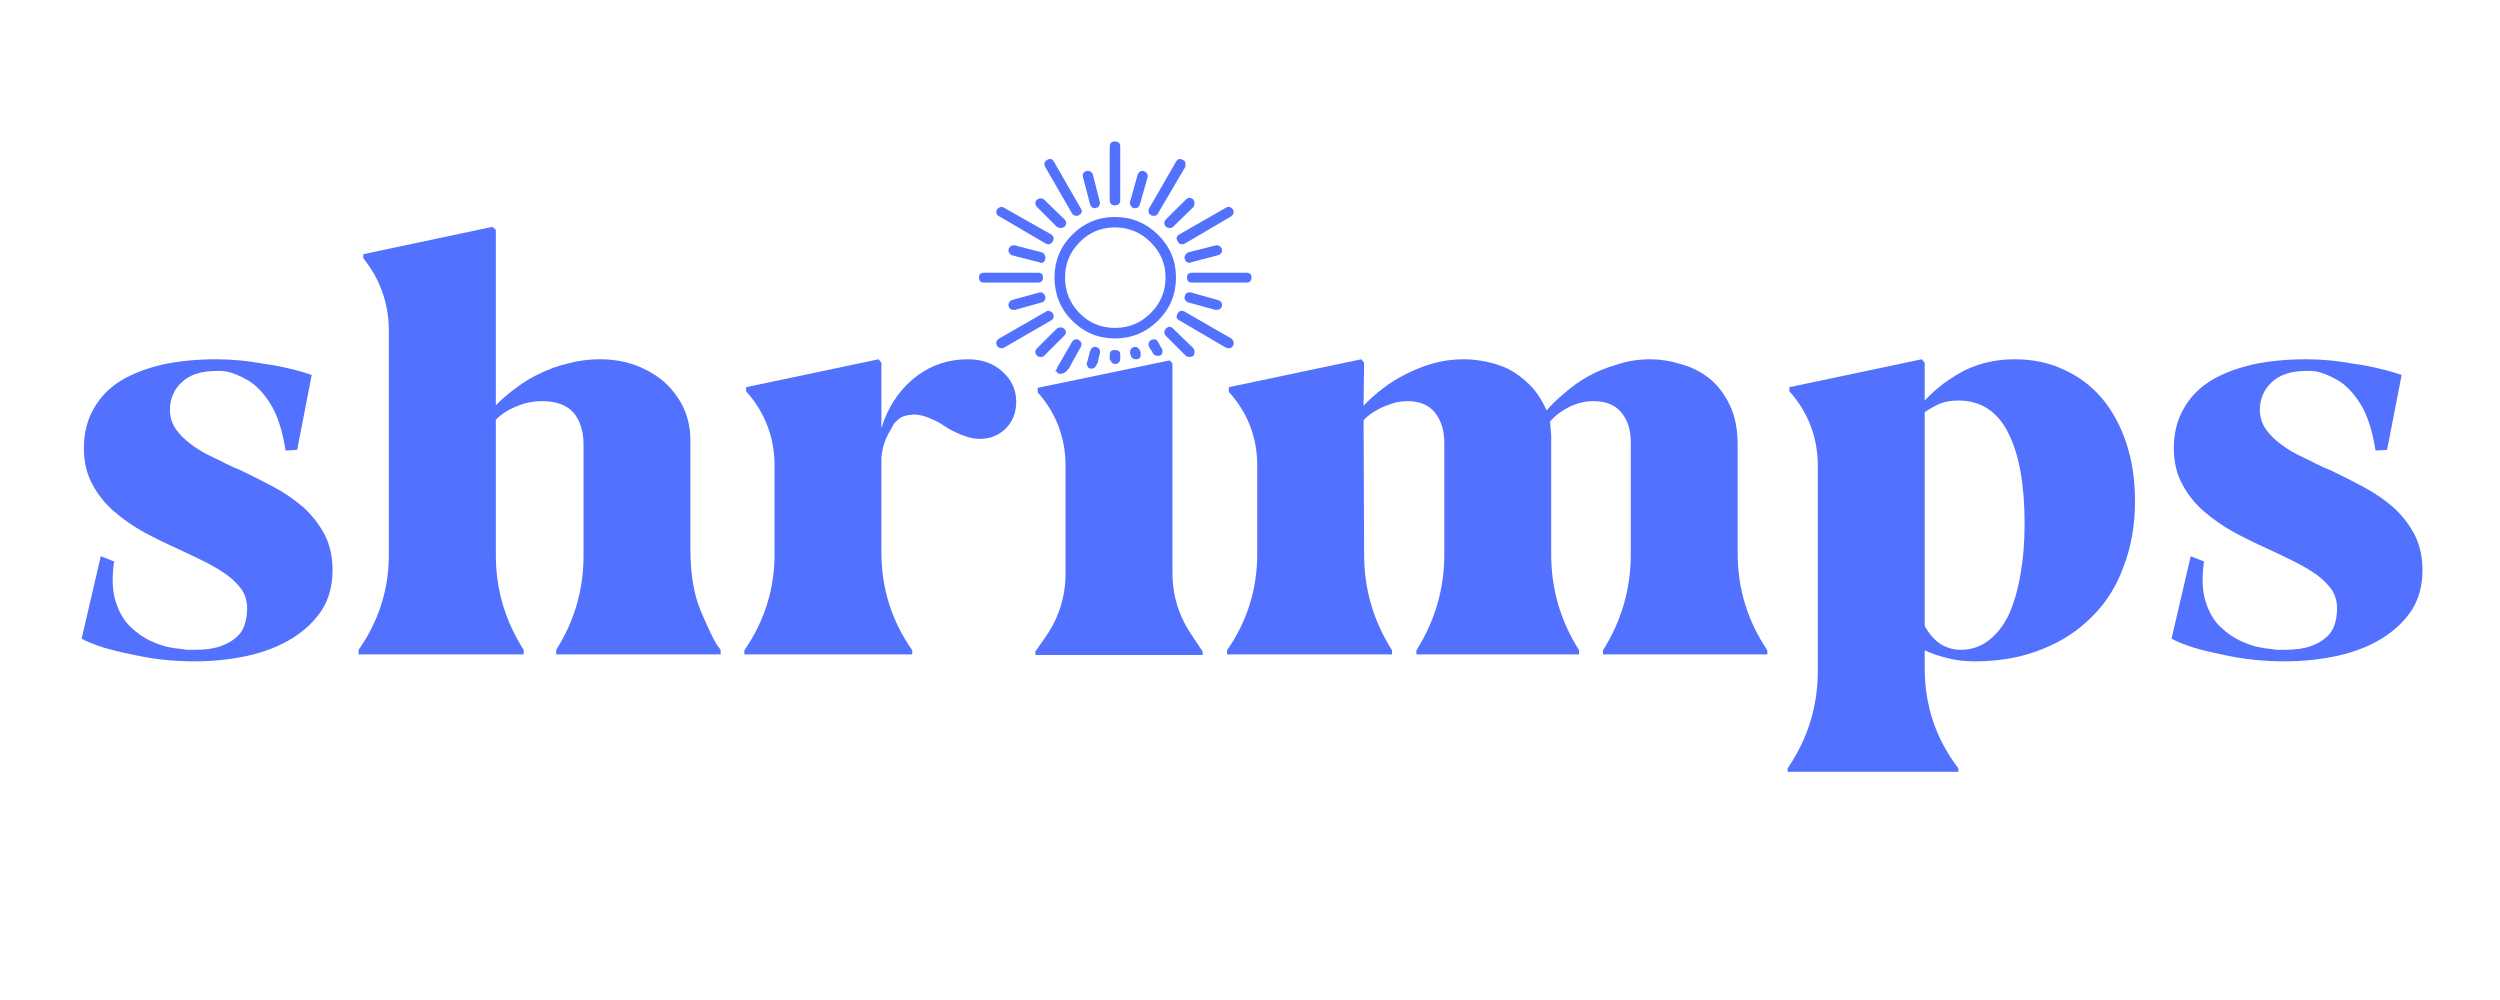 <svg version="1.0" preserveAspectRatio="xMidYMid meet" height="200" viewBox="0 0 375 150" zoomAndPan="magnify" width="500" xmlns:xlink="http://www.w3.org/1999/xlink" xmlns="http://www.w3.org/2000/svg"><defs><g></g></defs><g fill-opacity="1" fill="#5271ff"><g transform="translate(9.366, 98.25)"><g><path d="M 39.297 -18.125 C 40.109 -16.551 40.516 -14.75 40.516 -12.719 C 40.516 -10.457 39.992 -8.484 38.953 -6.797 C 37.848 -5.109 36.363 -3.688 34.5 -2.531 C 32.645 -1.363 30.441 -0.488 27.891 0.094 C 25.328 0.664 22.625 0.953 19.781 0.953 C 18.207 0.953 16.641 0.867 15.078 0.703 C 13.453 0.523 11.883 0.258 10.375 -0.094 C 8.914 -0.375 7.488 -0.723 6.094 -1.141 C 4.82 -1.547 3.75 -1.977 2.875 -2.438 L 5.75 -14.812 L 7.75 -14.031 C 7.406 -11.645 7.477 -9.656 7.969 -8.062 C 8.469 -6.469 9.195 -5.203 10.156 -4.266 C 11.113 -3.336 12.129 -2.625 13.203 -2.125 C 14.273 -1.633 15.203 -1.316 15.984 -1.172 C 16.773 -1.023 17.227 -0.953 17.344 -0.953 C 17.395 -0.953 17.422 -0.953 17.422 -0.953 C 17.711 -0.898 18.117 -0.844 18.641 -0.781 C 19.172 -0.781 19.582 -0.781 19.875 -0.781 C 21.438 -0.781 22.711 -0.957 23.703 -1.312 C 24.691 -1.656 25.504 -2.117 26.141 -2.703 C 26.723 -3.223 27.129 -3.863 27.359 -4.625 C 27.586 -5.375 27.703 -6.156 27.703 -6.969 C 27.703 -8.02 27.441 -8.953 26.922 -9.766 C 26.348 -10.578 25.594 -11.332 24.656 -12.031 C 23.664 -12.727 22.535 -13.395 21.266 -14.031 C 19.984 -14.664 18.645 -15.305 17.25 -15.953 C 15.57 -16.703 13.914 -17.516 12.281 -18.391 C 10.602 -19.316 9.094 -20.363 7.75 -21.531 C 6.414 -22.688 5.344 -24.02 4.531 -25.531 C 3.656 -27.102 3.219 -28.93 3.219 -31.016 C 3.219 -33.285 3.711 -35.266 4.703 -36.953 C 5.629 -38.629 6.969 -40.02 8.719 -41.125 C 10.457 -42.176 12.547 -42.988 14.984 -43.562 C 17.422 -44.094 20.125 -44.359 23.094 -44.359 C 24.25 -44.359 25.441 -44.301 26.672 -44.188 C 27.891 -44.062 29.133 -43.883 30.406 -43.656 C 31.688 -43.477 32.91 -43.242 34.078 -42.953 C 35.297 -42.672 36.398 -42.352 37.391 -42 L 35.203 -30.766 L 33.469 -30.672 C 33 -33.691 32.238 -36.031 31.188 -37.688 C 30.145 -39.344 29.016 -40.52 27.797 -41.219 C 26.578 -41.914 25.504 -42.352 24.578 -42.531 C 24.516 -42.531 24.516 -42.531 24.578 -42.531 C 24.461 -42.531 24.227 -42.555 23.875 -42.609 C 23.82 -42.609 23.75 -42.609 23.656 -42.609 C 23.57 -42.609 23.5 -42.609 23.438 -42.609 C 23.32 -42.609 23.234 -42.609 23.172 -42.609 C 23.117 -42.609 23.094 -42.609 23.094 -42.609 C 21.926 -42.609 20.91 -42.461 20.047 -42.172 C 19.172 -41.879 18.441 -41.445 17.859 -40.875 C 17.285 -40.344 16.852 -39.727 16.562 -39.031 C 16.27 -38.344 16.125 -37.586 16.125 -36.766 C 16.125 -35.723 16.414 -34.766 17 -33.891 C 17.57 -33.078 18.328 -32.32 19.266 -31.625 C 20.242 -30.875 21.375 -30.207 22.656 -29.625 C 23.289 -29.332 23.941 -29.008 24.609 -28.656 C 25.285 -28.312 26 -27.992 26.75 -27.703 C 28.438 -26.891 30.094 -26.051 31.719 -25.188 C 33.344 -24.312 34.82 -23.297 36.156 -22.141 C 37.438 -20.973 38.484 -19.633 39.297 -18.125 Z M 39.297 -18.125"></path></g></g></g><g fill-opacity="1" fill="#5271ff"><g transform="translate(52.233, 98.25)"><g><path d="M 55.328 -1.484 L 55.859 -0.781 L 55.859 -0.094 L 31.203 -0.094 L 31.203 -0.781 C 33.93 -5.082 35.297 -9.789 35.297 -14.906 L 35.297 -31.625 C 35.297 -33.539 34.801 -35.113 33.812 -36.344 C 32.758 -37.5 31.191 -38.078 29.109 -38.078 C 27.711 -38.078 26.43 -37.816 25.266 -37.297 C 24.047 -36.828 23.004 -36.16 22.141 -35.297 L 22.141 -14.984 C 22.141 -9.867 23.531 -5.133 26.312 -0.781 L 26.312 -0.094 L 1.562 -0.094 L 1.562 -0.781 C 4.582 -5.082 6.094 -9.848 6.094 -15.078 L 6.094 -48.625 C 6.094 -52.688 4.816 -56.316 2.266 -59.516 L 2.266 -60.125 L 21.609 -64.219 L 22.141 -63.781 L 22.141 -37.469 C 23.066 -38.395 24.082 -39.266 25.188 -40.078 C 26.344 -40.953 27.562 -41.68 28.844 -42.266 C 30.125 -42.898 31.52 -43.395 33.031 -43.75 C 34.539 -44.156 36.109 -44.359 37.734 -44.359 C 39.648 -44.359 41.422 -44.066 43.047 -43.484 C 44.734 -42.848 46.188 -42.004 47.406 -40.953 C 48.625 -39.848 49.582 -38.57 50.281 -37.125 C 50.977 -35.613 51.328 -33.957 51.328 -32.156 L 51.328 -15.859 C 51.328 -12.141 51.848 -9.047 52.891 -6.578 C 53.941 -4.109 54.754 -2.41 55.328 -1.484 Z M 55.328 -1.484"></path></g></g></g><g fill-opacity="1" fill="#5271ff"><g transform="translate(109.651, 98.25)"><g><path d="M 40.688 -42.531 C 42.082 -41.301 42.781 -39.789 42.781 -38 C 42.781 -36.363 42.258 -35.023 41.219 -33.984 C 40.176 -32.941 38.867 -32.422 37.297 -32.422 C 35.961 -32.422 34.336 -32.973 32.422 -34.078 C 32.297 -34.191 32.117 -34.305 31.891 -34.422 C 31.711 -34.535 31.539 -34.648 31.375 -34.766 C 29.688 -35.691 28.332 -36.125 27.312 -36.062 C 26.301 -36.008 25.578 -35.781 25.141 -35.375 C 24.703 -34.969 24.484 -34.766 24.484 -34.766 C 24.484 -34.766 24.191 -34.238 23.609 -33.188 C 23.035 -32.145 22.688 -30.957 22.562 -29.625 L 22.562 -15.344 C 22.562 -9.988 24.102 -5.109 27.188 -0.703 L 27.188 -0.094 L 2 -0.094 L 2 -0.703 C 5.02 -5.055 6.531 -9.875 6.531 -15.156 L 6.531 -28.406 C 6.531 -32.645 5.109 -36.363 2.266 -39.562 L 2.266 -40.172 L 22.141 -44.359 L 22.562 -43.828 L 22.562 -33.984 L 22.922 -35.125 C 24.023 -37.969 25.707 -40.234 27.969 -41.922 C 30.176 -43.547 32.703 -44.359 35.547 -44.359 C 37.641 -44.359 39.352 -43.75 40.688 -42.531 Z M 40.688 -42.531"></path></g></g></g><g fill-opacity="1" fill="#5271ff"><g transform="translate(153.303, 98.25)"><g><path d="M 22.562 -12.375 C 22.562 -8.883 23.551 -5.719 25.531 -2.875 L 27.094 -0.516 L 27.094 0 L 2 0 L 2 -0.516 L 3.578 -2.781 C 5.547 -5.633 6.531 -8.801 6.531 -12.281 L 6.531 -28.328 C 6.531 -32.566 5.141 -36.254 2.359 -39.391 L 2.359 -40.078 L 22.141 -44.188 L 22.562 -43.75 Z M 13.938 -65.703 C 16.438 -65.703 18.586 -64.816 20.391 -63.047 C 22.191 -61.273 23.094 -59.141 23.094 -56.641 C 23.094 -54.086 22.191 -51.922 20.391 -50.141 C 18.586 -48.367 16.438 -47.484 13.938 -47.484 C 11.445 -47.484 9.312 -48.367 7.531 -50.141 C 5.758 -51.922 4.875 -54.086 4.875 -56.641 C 4.875 -59.141 5.758 -61.273 7.531 -63.047 C 9.312 -64.816 11.445 -65.703 13.938 -65.703 Z M 21.531 -56.641 C 21.531 -58.672 20.785 -60.426 19.297 -61.906 C 17.816 -63.395 16.031 -64.141 13.938 -64.141 C 11.852 -64.141 10.082 -63.395 8.625 -61.906 C 7.176 -60.426 6.453 -58.672 6.453 -56.641 C 6.453 -54.547 7.176 -52.758 8.625 -51.281 C 10.082 -49.801 11.852 -49.062 13.938 -49.062 C 16.031 -49.062 17.816 -49.801 19.297 -51.281 C 20.785 -52.758 21.531 -54.547 21.531 -56.641 Z M 13.938 -67.453 C 13.414 -67.453 13.156 -67.711 13.156 -68.234 L 13.156 -76.25 C 13.156 -76.77 13.414 -77.031 13.938 -77.031 C 14.469 -77.031 14.734 -76.77 14.734 -76.25 L 14.734 -68.234 C 14.734 -67.711 14.469 -67.453 13.938 -67.453 Z M 10.203 -67.625 L 9.156 -71.625 C 9.031 -72.145 9.203 -72.469 9.672 -72.594 C 9.898 -72.645 10.102 -72.613 10.281 -72.5 C 10.457 -72.383 10.57 -72.238 10.625 -72.062 L 11.672 -67.969 C 11.734 -67.789 11.707 -67.617 11.594 -67.453 C 11.531 -67.211 11.383 -67.094 11.156 -67.094 C 11.094 -67.039 11.035 -67.016 10.984 -67.016 C 10.578 -67.016 10.316 -67.219 10.203 -67.625 Z M 7.5 -66.234 L 3.484 -73.203 C 3.254 -73.66 3.344 -74.008 3.75 -74.25 C 4.207 -74.531 4.555 -74.441 4.797 -73.984 L 8.797 -67.016 C 9.086 -66.609 9.004 -66.258 8.547 -65.969 C 8.422 -65.906 8.301 -65.875 8.188 -65.875 C 7.895 -65.875 7.664 -65.992 7.5 -66.234 Z M 5.234 -64.219 L 2.266 -67.188 C 2.086 -67.363 2 -67.566 2 -67.797 C 2 -67.973 2.086 -68.145 2.266 -68.312 C 2.441 -68.438 2.613 -68.5 2.781 -68.5 C 3.02 -68.5 3.195 -68.438 3.312 -68.312 L 6.359 -65.359 C 6.711 -65.004 6.711 -64.625 6.359 -64.219 C 6.18 -64.102 5.977 -64.047 5.75 -64.047 C 5.57 -64.047 5.398 -64.102 5.234 -64.219 Z M -3.406 -65.797 C -3.863 -66.023 -3.977 -66.375 -3.75 -66.844 C -3.633 -67.008 -3.457 -67.125 -3.219 -67.188 C -3.051 -67.238 -2.879 -67.207 -2.703 -67.094 L 4.359 -63.094 C 4.766 -62.801 4.852 -62.453 4.625 -62.047 C 4.445 -61.754 4.211 -61.609 3.922 -61.609 C 3.805 -61.609 3.691 -61.641 3.578 -61.703 Z M 3.406 -59.953 C 3.52 -59.773 3.547 -59.602 3.484 -59.438 C 3.43 -59.02 3.195 -58.812 2.781 -58.812 C 2.727 -58.812 2.672 -58.844 2.609 -58.906 L -1.484 -59.953 C -1.66 -60.016 -1.805 -60.129 -1.922 -60.297 C -2.035 -60.473 -2.062 -60.676 -2 -60.906 C -1.945 -61.082 -1.832 -61.227 -1.656 -61.344 C -1.477 -61.457 -1.273 -61.488 -1.047 -61.438 L 2.969 -60.391 C 3.195 -60.328 3.344 -60.18 3.406 -59.953 Z M 3.141 -56.641 C 3.141 -56.117 2.879 -55.859 2.359 -55.859 L -5.672 -55.859 C -6.191 -55.859 -6.453 -56.117 -6.453 -56.641 C -6.453 -57.109 -6.191 -57.344 -5.672 -57.344 L 2.359 -57.344 C 2.879 -57.344 3.141 -57.109 3.141 -56.641 Z M 3.141 -54.281 C 3.316 -54.164 3.43 -53.992 3.484 -53.766 C 3.547 -53.586 3.52 -53.414 3.406 -53.25 C 3.344 -53.07 3.195 -52.953 2.969 -52.891 L -1.047 -51.766 C -1.16 -51.766 -1.25 -51.766 -1.312 -51.766 C -1.656 -51.766 -1.883 -51.938 -2 -52.281 C -2.062 -52.52 -2.035 -52.723 -1.922 -52.891 C -1.805 -53.066 -1.66 -53.188 -1.484 -53.25 L 2.609 -54.375 C 2.785 -54.438 2.961 -54.406 3.141 -54.281 Z M 4.625 -51.234 C 4.852 -50.773 4.766 -50.426 4.359 -50.188 L -2.703 -46.094 C -2.816 -46.039 -2.93 -46.016 -3.047 -46.016 C -3.336 -46.016 -3.57 -46.129 -3.75 -46.359 C -3.977 -46.828 -3.863 -47.203 -3.406 -47.484 L 3.578 -51.5 C 3.742 -51.613 3.914 -51.645 4.094 -51.594 C 4.32 -51.531 4.5 -51.41 4.625 -51.234 Z M 2.781 -44.703 C 2.613 -44.703 2.441 -44.758 2.266 -44.875 C 2.086 -45.051 2 -45.254 2 -45.484 C 2 -45.66 2.086 -45.836 2.266 -46.016 L 5.234 -48.969 C 5.398 -49.082 5.57 -49.141 5.75 -49.141 C 5.977 -49.141 6.156 -49.082 6.281 -48.969 C 6.688 -48.625 6.688 -48.25 6.281 -47.844 L 3.312 -44.875 C 3.195 -44.758 3.02 -44.703 2.781 -44.703 Z M 8.547 -47.234 C 8.711 -47.117 8.828 -46.973 8.891 -46.797 C 8.941 -46.566 8.91 -46.363 8.797 -46.188 L 6.969 -42.875 L 6.891 -42.875 C 6.598 -42.406 6.191 -42.172 5.672 -42.172 C 5.492 -42.172 5.375 -42.227 5.312 -42.344 C 5.258 -42.406 5.234 -42.469 5.234 -42.531 L 4.969 -42.531 L 5.234 -42.953 L 5.234 -43.047 L 7.5 -46.969 C 7.789 -47.375 8.141 -47.461 8.547 -47.234 Z M 11.156 -46.188 C 11.613 -46.008 11.785 -45.688 11.672 -45.219 L 11.422 -44.188 L 11.422 -44 L 11.328 -43.828 C 11.266 -43.648 11.16 -43.457 11.016 -43.25 C 10.879 -43.051 10.691 -42.953 10.453 -42.953 C 10.453 -42.953 10.426 -42.953 10.375 -42.953 C 10.133 -42.953 9.957 -43.039 9.844 -43.219 C 9.844 -43.281 9.816 -43.367 9.766 -43.484 L 9.672 -43.484 L 9.766 -43.922 L 10.203 -45.578 C 10.367 -46.098 10.688 -46.301 11.156 -46.188 Z M 13.25 -44.266 L 13.156 -44.188 L 13.156 -45.047 C 13.156 -45.516 13.414 -45.75 13.938 -45.75 C 14.469 -45.75 14.734 -45.516 14.734 -45.047 L 14.734 -44.797 C 14.734 -44.734 14.734 -44.598 14.734 -44.391 C 14.734 -44.191 14.672 -44.035 14.547 -43.922 C 14.43 -43.742 14.258 -43.656 14.031 -43.656 C 13.801 -43.656 13.625 -43.711 13.5 -43.828 C 13.383 -43.941 13.301 -44.086 13.25 -44.266 Z M 17.781 -45.484 L 17.781 -45.219 C 17.832 -44.938 17.801 -44.734 17.688 -44.609 C 17.57 -44.441 17.398 -44.359 17.172 -44.359 C 17.172 -44.359 17.141 -44.359 17.078 -44.359 C 16.848 -44.359 16.66 -44.43 16.516 -44.578 C 16.367 -44.723 16.297 -44.879 16.297 -45.047 L 16.203 -45.219 C 16.203 -45.219 16.203 -45.281 16.203 -45.406 C 16.203 -45.812 16.379 -46.07 16.734 -46.188 C 16.961 -46.238 17.164 -46.207 17.344 -46.094 C 17.52 -45.977 17.633 -45.832 17.688 -45.656 C 17.688 -45.602 17.688 -45.578 17.688 -45.578 Z M 20.828 -46.188 L 21.094 -45.828 L 21 -45.828 C 21.113 -45.547 21.082 -45.285 20.906 -45.047 C 20.789 -44.93 20.648 -44.875 20.484 -44.875 C 20.422 -44.875 20.332 -44.875 20.219 -44.875 C 19.926 -44.938 19.723 -45.082 19.609 -45.312 C 19.492 -45.539 19.406 -45.688 19.344 -45.75 L 19.078 -46.188 C 18.961 -46.363 18.938 -46.566 19 -46.797 C 19.051 -46.973 19.164 -47.117 19.344 -47.234 C 19.812 -47.461 20.16 -47.375 20.391 -46.969 Z M 21.609 -48.969 C 21.961 -49.32 22.312 -49.32 22.656 -48.969 L 25.703 -46.016 C 25.816 -45.836 25.875 -45.66 25.875 -45.484 C 25.875 -45.254 25.816 -45.051 25.703 -44.875 C 25.523 -44.758 25.32 -44.703 25.094 -44.703 C 24.914 -44.703 24.742 -44.758 24.578 -44.875 L 21.609 -47.844 C 21.43 -48.02 21.344 -48.223 21.344 -48.453 C 21.344 -48.629 21.43 -48.801 21.609 -48.969 Z M 31.375 -47.484 C 31.539 -47.367 31.656 -47.195 31.719 -46.969 C 31.781 -46.789 31.75 -46.586 31.625 -46.359 C 31.508 -46.129 31.305 -46.016 31.016 -46.016 C 30.848 -46.016 30.707 -46.039 30.594 -46.094 L 23.609 -50.188 C 23.148 -50.426 23.066 -50.773 23.359 -51.234 C 23.586 -51.641 23.938 -51.727 24.406 -51.5 Z M 24.484 -53.25 C 24.367 -53.414 24.344 -53.586 24.406 -53.766 C 24.52 -54.285 24.836 -54.488 25.359 -54.375 L 29.359 -53.25 C 29.598 -53.188 29.773 -53.066 29.891 -52.891 C 30.004 -52.723 30.031 -52.52 29.969 -52.281 C 29.852 -51.938 29.594 -51.766 29.188 -51.766 C 29.133 -51.766 29.078 -51.766 29.016 -51.766 L 24.922 -52.891 C 24.742 -52.953 24.598 -53.07 24.484 -53.25 Z M 33.641 -57.344 C 34.16 -57.344 34.422 -57.109 34.422 -56.641 C 34.422 -56.117 34.16 -55.859 33.641 -55.859 L 25.531 -55.859 C 25.008 -55.859 24.75 -56.117 24.75 -56.641 C 24.75 -57.109 25.008 -57.344 25.531 -57.344 Z M 25.359 -58.906 C 25.297 -58.844 25.238 -58.812 25.188 -58.812 C 24.781 -58.812 24.52 -59.02 24.406 -59.438 C 24.344 -59.602 24.367 -59.773 24.484 -59.953 C 24.598 -60.18 24.742 -60.328 24.922 -60.391 L 29.016 -61.438 C 29.191 -61.488 29.395 -61.457 29.625 -61.344 C 29.801 -61.227 29.914 -61.082 29.969 -60.906 C 30.031 -60.676 30.004 -60.473 29.891 -60.297 C 29.773 -60.129 29.598 -60.016 29.359 -59.953 Z M 23.359 -62.047 C 23.066 -62.453 23.148 -62.801 23.609 -63.094 L 30.594 -67.094 C 30.758 -67.207 30.961 -67.238 31.203 -67.188 C 31.367 -67.125 31.508 -67.008 31.625 -66.844 C 31.75 -66.664 31.781 -66.461 31.719 -66.234 C 31.656 -66.055 31.539 -65.91 31.375 -65.797 L 24.406 -61.703 C 24.281 -61.641 24.133 -61.609 23.969 -61.609 C 23.676 -61.609 23.473 -61.754 23.359 -62.047 Z M 21.344 -64.828 C 21.344 -65.004 21.43 -65.18 21.609 -65.359 L 24.578 -68.312 C 24.922 -68.664 25.297 -68.664 25.703 -68.312 C 25.816 -68.145 25.875 -67.973 25.875 -67.797 C 25.875 -67.566 25.816 -67.363 25.703 -67.188 L 22.656 -64.219 C 22.539 -64.102 22.367 -64.047 22.141 -64.047 C 21.961 -64.047 21.785 -64.102 21.609 -64.219 C 21.43 -64.395 21.344 -64.598 21.344 -64.828 Z M 19.344 -65.969 C 19.164 -66.082 19.051 -66.227 19 -66.406 C 18.938 -66.633 18.961 -66.836 19.078 -67.016 L 23.094 -73.984 C 23.383 -74.441 23.734 -74.531 24.141 -74.25 C 24.367 -74.188 24.484 -74.039 24.484 -73.812 C 24.547 -73.633 24.547 -73.43 24.484 -73.203 L 20.391 -66.234 C 20.273 -65.992 20.07 -65.875 19.781 -65.875 C 19.602 -65.875 19.457 -65.906 19.344 -65.969 Z M 16.734 -67.016 C 16.555 -67.066 16.41 -67.211 16.297 -67.453 C 16.18 -67.617 16.148 -67.789 16.203 -67.969 L 17.344 -72.062 C 17.395 -72.238 17.508 -72.383 17.688 -72.5 C 17.863 -72.613 18.039 -72.645 18.219 -72.594 C 18.445 -72.531 18.617 -72.41 18.734 -72.234 C 18.848 -72.066 18.879 -71.863 18.828 -71.625 L 17.688 -67.625 C 17.57 -67.219 17.344 -67.016 17 -67.016 C 16.875 -67.016 16.785 -67.016 16.734 -67.016 Z M 16.734 -67.016"></path></g></g></g><g fill-opacity="1" fill="#5271ff"><g transform="translate(182.055, 98.25)"><g><path d="M 78.594 -15.25 C 78.594 -9.957 80.078 -5.109 83.047 -0.703 L 83.047 -0.094 L 58.391 -0.094 L 58.391 -0.703 C 61.172 -5.109 62.562 -9.898 62.562 -15.078 L 62.562 -31.891 C 62.562 -33.754 62.098 -35.238 61.172 -36.344 C 60.242 -37.5 58.848 -38.078 56.984 -38.078 C 55.711 -38.078 54.492 -37.785 53.328 -37.203 C 52.172 -36.629 51.211 -35.906 50.453 -35.031 C 50.516 -34.445 50.57 -33.75 50.625 -32.938 C 50.625 -32.062 50.625 -31.363 50.625 -30.844 L 50.625 -15.078 C 50.625 -9.898 52.02 -5.109 54.812 -0.703 L 54.812 -0.094 L 30.406 -0.094 L 30.406 -0.703 C 33.195 -5.109 34.594 -9.926 34.594 -15.156 L 34.594 -31.812 C 34.594 -33.664 34.129 -35.176 33.203 -36.344 C 32.273 -37.5 30.91 -38.078 29.109 -38.078 C 28.586 -38.078 28.004 -38.02 27.359 -37.906 C 26.773 -37.727 26.195 -37.523 25.625 -37.297 C 25.039 -37.066 24.488 -36.773 23.969 -36.422 C 23.383 -36.078 22.891 -35.672 22.484 -35.203 L 22.562 -15.078 C 22.562 -9.898 23.957 -5.109 26.75 -0.703 L 26.75 -0.094 L 2 -0.094 L 2 -0.703 C 5.02 -5.055 6.531 -9.875 6.531 -15.156 L 6.531 -28.406 C 6.531 -32.645 5.109 -36.332 2.266 -39.469 L 2.266 -40.172 L 22.141 -44.359 L 22.562 -43.828 L 22.484 -37.906 L 22.484 -37.391 C 23.234 -38.203 24.16 -39.039 25.266 -39.906 C 26.316 -40.719 27.477 -41.445 28.75 -42.094 C 30.094 -42.789 31.488 -43.344 32.938 -43.75 C 34.395 -44.156 35.938 -44.359 37.562 -44.359 C 38.602 -44.359 39.707 -44.238 40.875 -44 C 42.031 -43.77 43.16 -43.395 44.266 -42.875 C 45.367 -42.289 46.414 -41.504 47.406 -40.516 C 48.395 -39.523 49.238 -38.25 49.938 -36.688 C 50.688 -37.562 51.586 -38.43 52.641 -39.297 C 53.68 -40.223 54.867 -41.066 56.203 -41.828 C 57.484 -42.523 58.906 -43.102 60.469 -43.562 C 62.039 -44.094 63.727 -44.359 65.531 -44.359 C 66.977 -44.359 68.457 -44.125 69.969 -43.656 C 71.539 -43.25 72.969 -42.551 74.25 -41.562 C 75.52 -40.57 76.562 -39.238 77.375 -37.562 C 78.188 -35.938 78.594 -33.898 78.594 -31.453 Z M 78.594 -15.25"></path></g></g></g><g fill-opacity="1" fill="#5271ff"><g transform="translate(266.658, 98.25)"><g><path d="M 52.281 -31.812 C 53.156 -29.195 53.594 -26.289 53.594 -23.094 C 53.594 -19.551 53.039 -16.328 51.938 -13.422 C 50.895 -10.453 49.328 -7.926 47.234 -5.844 C 45.141 -3.688 42.613 -2.031 39.656 -0.875 C 36.688 0.344 33.316 0.953 29.547 0.953 C 27.973 0.953 26.578 0.781 25.359 0.438 C 24.141 0.145 23.035 -0.234 22.047 -0.703 L 22.047 2 C 22.047 7.582 23.727 12.582 27.094 17 L 27.094 17.516 L 1.484 17.516 L 1.484 17 C 4.504 12.582 6.016 7.703 6.016 2.359 L 6.016 -28.328 C 6.016 -32.617 4.594 -36.363 1.75 -39.562 L 1.75 -40.172 L 21.609 -44.359 L 22.047 -43.828 L 22.047 -38.172 C 23.785 -40.023 25.789 -41.535 28.062 -42.703 C 30.32 -43.805 32.816 -44.359 35.547 -44.359 C 38.285 -44.359 40.754 -43.832 42.953 -42.781 C 45.16 -41.789 47.051 -40.367 48.625 -38.516 C 50.195 -36.66 51.414 -34.426 52.281 -31.812 Z M 36.422 -12.109 C 36.828 -14.43 37.031 -16.957 37.031 -19.688 C 37.031 -25.562 36.219 -30.094 34.594 -33.281 C 32.969 -36.539 30.469 -38.172 27.094 -38.172 C 26.113 -38.172 25.219 -38.023 24.406 -37.734 C 23.582 -37.379 22.797 -36.941 22.047 -36.422 L 22.047 -4.359 C 22.68 -3.191 23.469 -2.289 24.406 -1.656 C 25.332 -1.07 26.348 -0.781 27.453 -0.781 C 29.016 -0.781 30.406 -1.242 31.625 -2.172 C 32.852 -3.109 33.875 -4.414 34.688 -6.094 C 35.438 -7.781 36.016 -9.785 36.422 -12.109 Z M 36.422 -12.109"></path></g></g></g><g fill-opacity="1" fill="#5271ff"><g transform="translate(322.856, 98.25)"><g><path d="M 39.297 -18.125 C 40.109 -16.551 40.516 -14.75 40.516 -12.719 C 40.516 -10.457 39.992 -8.484 38.953 -6.797 C 37.848 -5.109 36.363 -3.688 34.5 -2.531 C 32.645 -1.363 30.441 -0.488 27.891 0.094 C 25.328 0.664 22.625 0.953 19.781 0.953 C 18.207 0.953 16.641 0.867 15.078 0.703 C 13.453 0.523 11.883 0.258 10.375 -0.094 C 8.914 -0.375 7.488 -0.723 6.094 -1.141 C 4.82 -1.547 3.75 -1.977 2.875 -2.438 L 5.75 -14.812 L 7.75 -14.031 C 7.406 -11.645 7.477 -9.656 7.969 -8.062 C 8.469 -6.469 9.195 -5.203 10.156 -4.266 C 11.113 -3.336 12.129 -2.625 13.203 -2.125 C 14.273 -1.633 15.203 -1.316 15.984 -1.172 C 16.773 -1.023 17.227 -0.953 17.344 -0.953 C 17.395 -0.953 17.422 -0.953 17.422 -0.953 C 17.711 -0.898 18.117 -0.844 18.641 -0.781 C 19.172 -0.781 19.582 -0.781 19.875 -0.781 C 21.438 -0.781 22.711 -0.957 23.703 -1.312 C 24.691 -1.656 25.504 -2.117 26.141 -2.703 C 26.723 -3.223 27.129 -3.863 27.359 -4.625 C 27.586 -5.375 27.703 -6.156 27.703 -6.969 C 27.703 -8.02 27.441 -8.953 26.922 -9.766 C 26.348 -10.578 25.594 -11.332 24.656 -12.031 C 23.664 -12.727 22.535 -13.395 21.266 -14.031 C 19.984 -14.664 18.645 -15.305 17.25 -15.953 C 15.57 -16.703 13.914 -17.516 12.281 -18.391 C 10.602 -19.316 9.094 -20.363 7.75 -21.531 C 6.414 -22.688 5.344 -24.02 4.531 -25.531 C 3.656 -27.102 3.219 -28.93 3.219 -31.016 C 3.219 -33.285 3.711 -35.266 4.703 -36.953 C 5.629 -38.629 6.969 -40.02 8.719 -41.125 C 10.457 -42.176 12.547 -42.988 14.984 -43.562 C 17.422 -44.094 20.125 -44.359 23.094 -44.359 C 24.25 -44.359 25.441 -44.301 26.672 -44.188 C 27.891 -44.062 29.133 -43.883 30.406 -43.656 C 31.688 -43.477 32.91 -43.242 34.078 -42.953 C 35.297 -42.672 36.398 -42.352 37.391 -42 L 35.203 -30.766 L 33.469 -30.672 C 33 -33.691 32.238 -36.031 31.188 -37.688 C 30.145 -39.344 29.016 -40.52 27.797 -41.219 C 26.578 -41.914 25.504 -42.352 24.578 -42.531 C 24.516 -42.531 24.516 -42.531 24.578 -42.531 C 24.461 -42.531 24.227 -42.555 23.875 -42.609 C 23.82 -42.609 23.75 -42.609 23.656 -42.609 C 23.57 -42.609 23.5 -42.609 23.438 -42.609 C 23.32 -42.609 23.234 -42.609 23.172 -42.609 C 23.117 -42.609 23.094 -42.609 23.094 -42.609 C 21.926 -42.609 20.91 -42.461 20.047 -42.172 C 19.172 -41.879 18.441 -41.445 17.859 -40.875 C 17.285 -40.344 16.852 -39.727 16.562 -39.031 C 16.27 -38.344 16.125 -37.586 16.125 -36.766 C 16.125 -35.723 16.414 -34.766 17 -33.891 C 17.57 -33.078 18.328 -32.32 19.266 -31.625 C 20.242 -30.875 21.375 -30.207 22.656 -29.625 C 23.289 -29.332 23.941 -29.008 24.609 -28.656 C 25.285 -28.312 26 -27.992 26.75 -27.703 C 28.438 -26.891 30.094 -26.051 31.719 -25.188 C 33.344 -24.312 34.82 -23.297 36.156 -22.141 C 37.438 -20.973 38.484 -19.633 39.297 -18.125 Z M 39.297 -18.125"></path></g></g></g></svg>